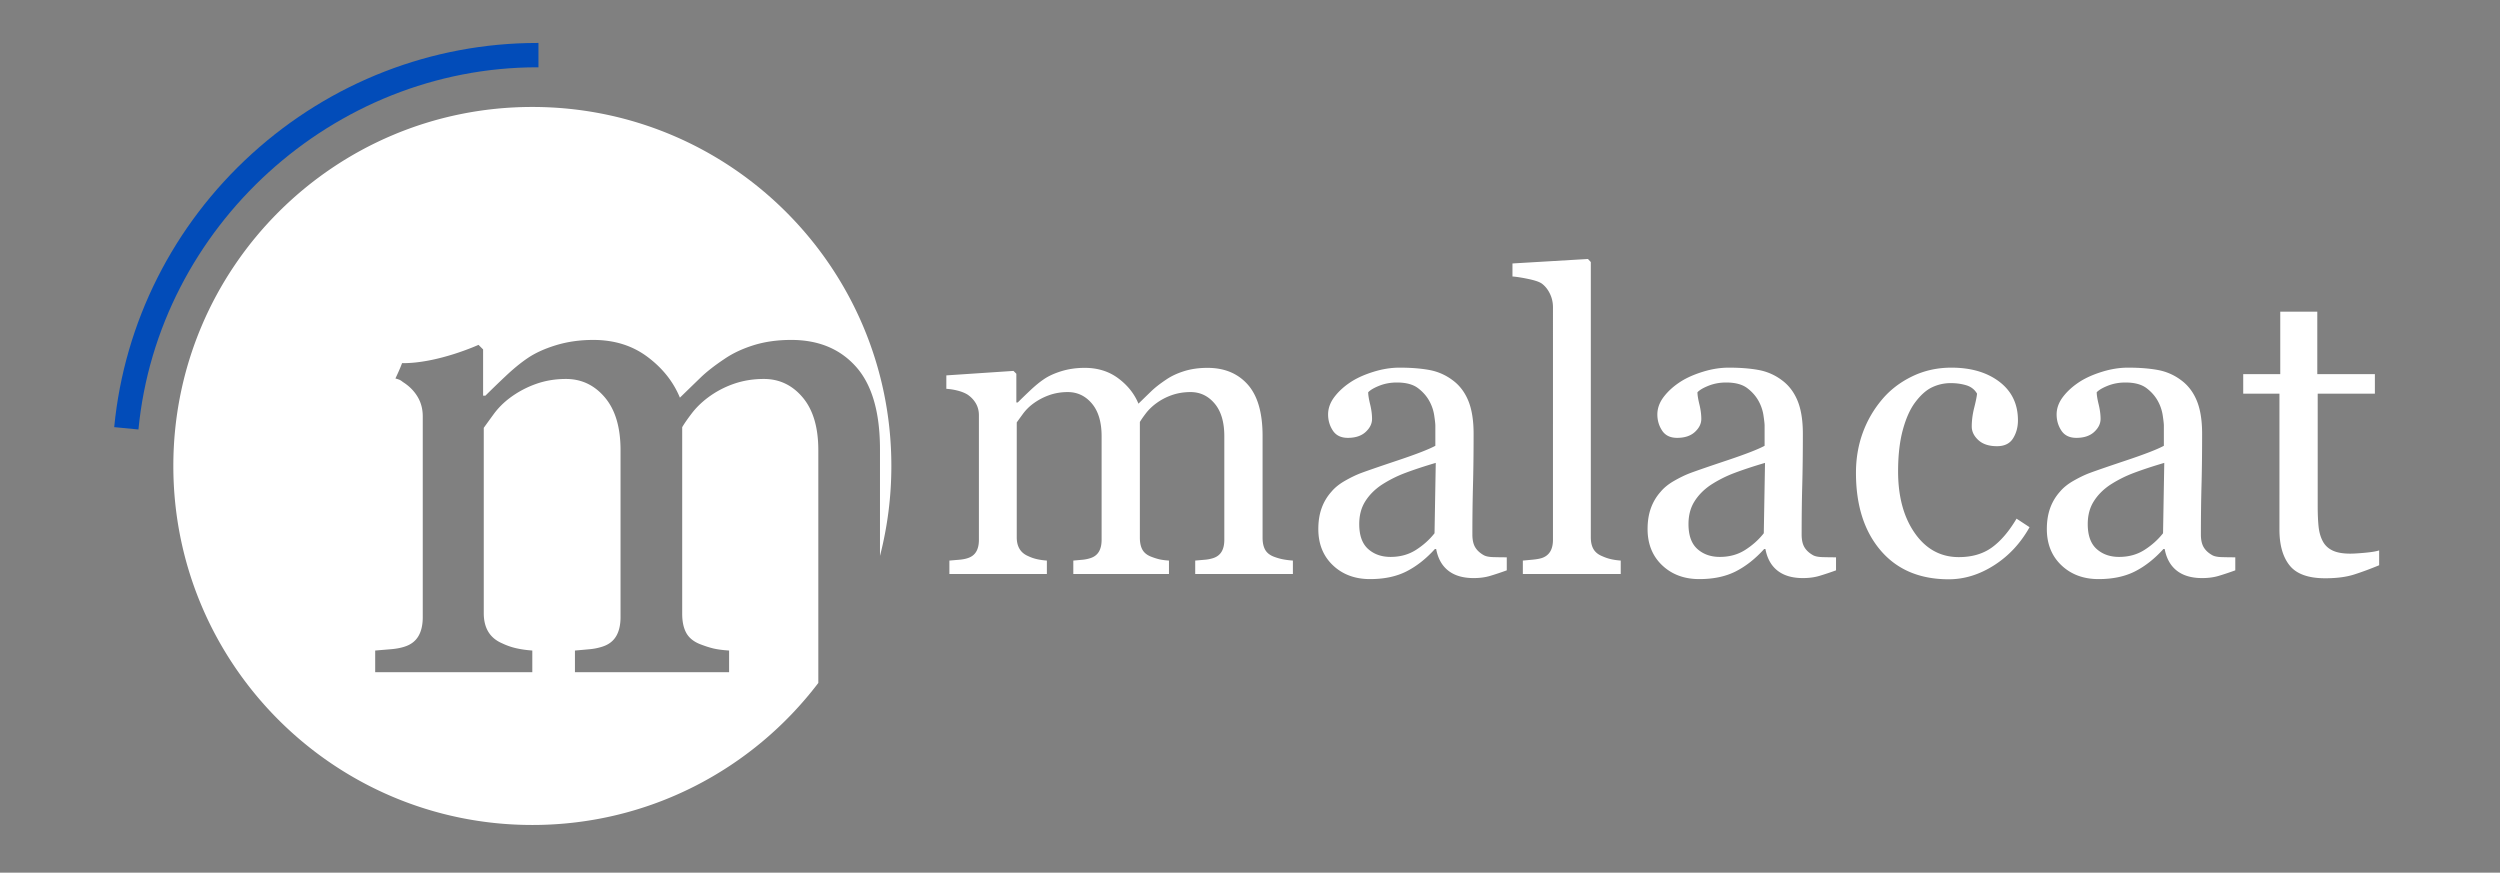<svg xmlns="http://www.w3.org/2000/svg" viewBox="0 0 566.929 197.899"><rect x="0" y="0" width="566.929" height="197.899" fill="#808080" stroke="none"/><path d="M293.192 130.167h-22.151v-3.046l2.146-.185a8.258 8.258 0 001.915-.369c.86-.276 1.5-.761 1.915-1.453.416-.693.623-1.593.623-2.7V98.926c0-3.199-.731-5.668-2.192-7.407-1.462-1.737-3.285-2.607-5.469-2.607-1.507 0-2.922.231-4.245.692a13.39 13.39 0 00-3.646 1.939c-.892.676-1.638 1.407-2.238 2.191-.6.785-1.054 1.44-1.361 1.962v26.257c0 1.078.185 1.963.554 2.654.37.693 1 1.222 1.892 1.592.707.277 1.345.485 1.915.624.568.137 1.315.238 2.238.299v3.046h-21.69v-3.046c.708-.06 1.392-.123 2.054-.185a8.078 8.078 0 001.823-.369c.861-.276 1.5-.761 1.915-1.453.416-.693.623-1.593.623-2.7V98.926c0-3.199-.732-5.668-2.198-7.407-1.465-1.737-3.292-2.607-5.481-2.607-1.511 0-2.93.239-4.256.716a13.932 13.932 0 00-3.654 1.96 10.97 10.97 0 00-2.266 2.285c-.617.847-1.08 1.485-1.388 1.915v26.074c0 1.045.215 1.923.646 2.63.43.708 1.076 1.246 1.938 1.615.646.307 1.308.54 1.984.691.677.155 1.43.263 2.262.324v3.046h-22.105v-3.046c.708-.06 1.438-.123 2.192-.185.754-.06 1.407-.183 1.961-.368.861-.276 1.5-.76 1.915-1.451.415-.692.624-1.59.624-2.697V94.165c0-.983-.224-1.866-.67-2.65-.446-.784-1.069-1.452-1.869-2.006-.585-.367-1.308-.667-2.168-.898a13.96 13.96 0 00-2.677-.438v-3.046l15.228-1.015.647.646v6.507h.322c.77-.769 1.708-1.677 2.815-2.723 1.108-1.045 2.138-1.892 3.093-2.538 1.076-.739 2.422-1.353 4.038-1.846 1.614-.492 3.36-.738 5.237-.738 2.954 0 5.492.792 7.614 2.376 2.123 1.585 3.646 3.5 4.57 5.746a788.098 788.098 0 012.925-2.839c.843-.814 1.957-1.684 3.34-2.607 1.166-.8 2.54-1.445 4.123-1.938 1.582-.492 3.34-.738 5.275-.738 3.84 0 6.88 1.262 9.122 3.784s3.364 6.4 3.364 11.629v23.12c0 1.077.184 1.962.554 2.653.369.693.998 1.222 1.892 1.592a12.49 12.49 0 002.1.624c.691.137 1.467.238 2.33.299v3.046zm48.5-.83a68.011 68.011 0 01-3.807 1.268c-1.091.323-2.33.485-3.714.485-2.4 0-4.314-.562-5.746-1.685-1.43-1.122-2.346-2.76-2.745-4.914h-.276c-2.002 2.215-4.147 3.908-6.439 5.076-2.292 1.169-5.052 1.754-8.283 1.754-3.415 0-6.223-1.046-8.422-3.138-2.2-2.092-3.3-4.83-3.3-8.215 0-1.753.247-3.322.739-4.706a11.232 11.232 0 012.216-3.739c.768-.923 1.783-1.745 3.044-2.469 1.262-.722 2.447-1.3 3.554-1.73 1.385-.523 4.192-1.492 8.423-2.908 4.229-1.413 7.082-2.521 8.56-3.322v-4.569c0-.399-.086-1.168-.254-2.307a9.674 9.674 0 00-1.085-3.23c-.616-1.138-1.484-2.13-2.607-2.977-1.124-.845-2.715-1.269-4.776-1.269-1.415 0-2.73.239-3.946.715-1.216.478-2.07.978-2.561 1.5 0 .616.145 1.524.438 2.723.292 1.2.438 2.307.438 3.323 0 1.077-.484 2.061-1.453 2.953-.97.893-2.315 1.338-4.038 1.338-1.54 0-2.67-.546-3.392-1.638-.723-1.092-1.084-2.315-1.084-3.669 0-1.414.499-2.769 1.499-4.06 1-1.293 2.3-2.447 3.9-3.461 1.384-.862 3.061-1.593 5.03-2.193 1.968-.6 3.891-.9 5.769-.9 2.583 0 4.837.178 6.76.531a12.431 12.431 0 015.237 2.285c1.57 1.138 2.762 2.684 3.577 4.637.814 1.954 1.223 4.47 1.223 7.546 0 4.399-.046 8.3-.139 11.698a414.39 414.39 0 00-.137 11.144c0 1.2.207 2.155.622 2.861.415.709 1.054 1.309 1.915 1.8.461.277 1.192.432 2.192.462 1 .03 2.023.045 3.069.045v2.955zm-16.104-24.367c-2.616.771-4.908 1.527-6.876 2.267a27.78 27.78 0 00-5.492 2.774c-1.538 1.049-2.754 2.29-3.646 3.724-.892 1.434-1.338 3.138-1.338 5.11 0 2.559.67 4.439 2.008 5.642 1.338 1.203 3.038 1.804 5.099 1.804 2.184 0 4.108-.531 5.768-1.596 1.662-1.063 3.06-2.32 4.2-3.77l.277-15.955zm41.947 25.197h-22.197v-3.046c.708-.06 1.461-.13 2.26-.208.801-.076 1.462-.192 1.986-.346.861-.278 1.507-.761 1.938-1.454.43-.693.646-1.593.646-2.703V69.673c0-1.109-.239-2.148-.716-3.117s-1.1-1.732-1.868-2.286c-.554-.37-1.569-.708-3.046-1.016-1.477-.308-2.662-.492-3.554-.554v-2.954l17.12-1.015.647.692v62.438c0 1.076.2 1.96.6 2.653.4.692 1.046 1.223 1.938 1.592.677.307 1.345.54 2.007.691.662.155 1.409.263 2.239.324v3.046zm48.824-.83a68.02 68.02 0 01-3.807 1.268c-1.092.323-2.33.485-3.715.485-2.399 0-4.314-.562-5.745-1.685-1.43-1.122-2.347-2.76-2.746-4.914h-.276c-2.002 2.215-4.147 3.908-6.438 5.076-2.293 1.169-5.053 1.754-8.284 1.754-3.415 0-6.222-1.046-8.422-3.138-2.2-2.092-3.3-4.83-3.3-8.215 0-1.753.247-3.322.74-4.706a11.232 11.232 0 012.215-3.739c.768-.923 1.783-1.745 3.045-2.469 1.261-.722 2.446-1.3 3.554-1.73 1.384-.523 4.191-1.492 8.422-2.908 4.23-1.413 7.082-2.521 8.56-3.322v-4.569c0-.399-.085-1.168-.254-2.307a9.674 9.674 0 00-1.085-3.23c-.616-1.138-1.484-2.13-2.606-2.977-1.124-.845-2.716-1.269-4.777-1.269-1.415 0-2.73.239-3.946.715-1.216.478-2.069.978-2.56 1.5 0 .616.145 1.524.437 2.723.293 1.2.438 2.307.438 3.323 0 1.077-.484 2.061-1.453 2.953-.969.893-2.315 1.338-4.038 1.338-1.539 0-2.67-.546-3.392-1.638-.722-1.092-1.084-2.315-1.084-3.669 0-1.414.5-2.769 1.5-4.06 1-1.293 2.3-2.447 3.9-3.461 1.384-.862 3.06-1.593 5.03-2.193 1.967-.6 3.89-.9 5.768-.9 2.584 0 4.837.178 6.76.531a12.431 12.431 0 015.238 2.285c1.569 1.138 2.761 2.684 3.577 4.637.814 1.954 1.222 4.47 1.222 7.546 0 4.399-.046 8.3-.139 11.698-.091 3.4-.137 7.114-.137 11.144 0 1.2.207 2.155.623 2.861.415.709 1.053 1.309 1.915 1.8.46.277 1.191.432 2.191.462 1 .03 2.023.045 3.069.045v2.955zm-16.104-24.367c-2.616.771-4.909 1.527-6.877 2.267a27.808 27.808 0 00-5.492 2.774c-1.538 1.049-2.753 2.29-3.646 3.724-.892 1.434-1.338 3.138-1.338 5.11 0 2.559.67 4.439 2.008 5.642 1.339 1.203 3.038 1.804 5.099 1.804 2.185 0 4.108-.531 5.768-1.596 1.662-1.063 3.061-2.32 4.2-3.77l.278-15.955zm41.67 26.396c-6.584 0-11.738-2.183-15.46-6.552-3.723-4.369-5.584-10.229-5.584-17.582 0-3.2.5-6.19 1.5-8.976 1-2.784 2.453-5.314 4.361-7.592 1.814-2.184 4.09-3.945 6.83-5.283 2.738-1.338 5.722-2.007 8.953-2.007 4.46 0 8.09 1.07 10.89 3.207 2.799 2.139 4.2 5.053 4.2 8.745 0 1.538-.37 2.9-1.109 4.083-.737 1.185-1.953 1.777-3.645 1.777-1.816 0-3.223-.46-4.223-1.38s-1.499-1.946-1.499-3.081c0-1.38.185-2.799.554-4.255.368-1.457.584-2.523.646-3.198-.553-.95-1.374-1.586-2.464-1.908-1.089-.322-2.263-.483-3.52-.483a9.748 9.748 0 00-4.212.946c-1.336.63-2.632 1.792-3.89 3.484-1.134 1.539-2.055 3.615-2.761 6.23-.705 2.615-1.058 5.738-1.058 9.367 0 5.723 1.267 10.392 3.8 14.006 2.534 3.615 5.86 5.423 9.977 5.423 2.978 0 5.474-.727 7.486-2.181 2.013-1.453 3.878-3.634 5.6-6.54l2.948 1.937c-2.031 3.631-4.708 6.507-8.03 8.63-3.322 2.123-6.754 3.183-10.29 3.183zm64.974-2.03a68.02 68.02 0 01-3.807 1.269c-1.092.323-2.33.485-3.715.485-2.399 0-4.314-.562-5.745-1.685-1.43-1.122-2.347-2.76-2.745-4.914h-.277c-2.001 2.215-4.147 3.908-6.438 5.076-2.293 1.169-5.053 1.754-8.283 1.754-3.416 0-6.223-1.046-8.423-3.138-2.2-2.092-3.299-4.83-3.299-8.215 0-1.753.247-3.322.739-4.706a11.232 11.232 0 012.215-3.739c.769-.923 1.783-1.745 3.045-2.469 1.261-.722 2.446-1.3 3.554-1.73 1.384-.523 4.192-1.492 8.422-2.908 4.23-1.413 7.083-2.521 8.56-3.322v-4.569c0-.399-.085-1.168-.254-2.307a9.674 9.674 0 00-1.084-3.23c-.616-1.138-1.484-2.13-2.607-2.977-1.124-.845-2.716-1.269-4.777-1.269-1.415 0-2.73.239-3.946.715-1.215.478-2.069.978-2.56 1.5 0 .616.145 1.524.437 2.723.293 1.2.439 2.307.439 3.323 0 1.077-.484 2.061-1.453 2.953-.97.893-2.316 1.338-4.038 1.338-1.54 0-2.67-.546-3.393-1.638-.722-1.092-1.083-2.315-1.083-3.669 0-1.414.498-2.769 1.498-4.06 1-1.293 2.301-2.447 3.9-3.461 1.385-.862 3.062-1.593 5.03-2.193 1.969-.6 3.892-.9 5.77-.9 2.583 0 4.836.178 6.76.531a12.431 12.431 0 015.237 2.285c1.569 1.138 2.762 2.684 3.577 4.637.814 1.954 1.222 4.47 1.222 7.546 0 4.399-.045 8.3-.138 11.698-.092 3.4-.138 7.114-.138 11.144 0 1.2.208 2.155.623 2.861.415.709 1.054 1.309 1.915 1.8.46.277 1.191.432 2.191.462 1 .03 2.023.045 3.07.045v2.955zm-16.104-24.366c-2.616.771-4.909 1.527-6.876 2.267a27.789 27.789 0 00-5.493 2.774c-1.537 1.049-2.753 2.29-3.645 3.724-.893 1.434-1.339 3.138-1.339 5.11 0 2.559.67 4.439 2.009 5.642 1.338 1.203 3.037 1.804 5.098 1.804 2.185 0 4.108-.531 5.769-1.596 1.661-1.063 3.06-2.32 4.2-3.77l.277-15.955zm48.73 23.213c-2 .83-3.893 1.53-5.676 2.1-1.784.569-3.969.853-6.553.853-3.815 0-6.5-.962-8.052-2.884-1.554-1.922-2.33-4.638-2.33-8.145V89.28h-8.215v-4.43h8.399V70.683h8.398V84.85h13.06v4.43h-12.967v25.428c0 1.907.069 3.5.207 4.775.14 1.278.47 2.394.992 3.347.492.892 1.23 1.568 2.216 2.03.984.462 2.307.692 3.968.692.77 0 1.899-.069 3.392-.207 1.492-.14 2.545-.316 3.16-.531v3.369zm-353.953-26.105c0-5.157-1.179-9.136-3.534-11.939-2.356-2.8-5.294-4.201-8.814-4.201-2.43 0-4.71.371-6.843 1.114a21.585 21.585 0 00-5.876 3.126c-1.438 1.09-2.64 2.268-3.607 3.533-.967 1.264-1.7 2.317-2.194 3.16v42.322c0 1.738.297 3.163.892 4.278.596 1.116 1.611 1.97 3.05 2.565 1.14.448 2.168.782 3.086 1.006.917.221 2.12.384 3.607.482v4.91h-34.958v-4.91c1.14-.098 2.243-.198 3.31-.297a13.018 13.018 0 002.937-.596c1.389-.445 2.418-1.227 3.087-2.341.67-1.117 1.005-2.568 1.005-4.352v-37.86c0-5.157-1.18-9.136-3.543-11.939-2.361-2.8-5.306-4.201-8.835-4.201-2.435 0-4.722.384-6.86 1.153a22.42 22.42 0 00-5.888 3.161c-1.442 1.09-2.66 2.318-3.653 3.682a466.504 466.504 0 00-2.238 3.087v42.024c0 1.686.347 3.1 1.04 4.24.695 1.141 1.737 2.008 3.126 2.603 1.04.496 2.107.87 3.197 1.115 1.091.25 2.306.423 3.646.521v4.91h-35.63v-4.91a998.87 998.87 0 013.534-.297c1.215-.098 2.268-.296 3.161-.594 1.388-.445 2.418-1.225 3.087-2.34.669-1.114 1.005-2.563 1.005-4.346V94.406c0-1.584-.361-3.009-1.079-4.271-.72-1.264-1.724-2.342-3.013-3.233-.943-.593-.721-.701-2.108-1.075 0 0 1.051-2.18 1.502-3.472 8.076.082 17.342-4.153 17.342-4.153l1.041 1.04v10.489h.52a229.591 229.591 0 014.538-4.388c1.785-1.686 3.446-3.05 4.984-4.09 1.735-1.191 3.905-2.182 6.509-2.977 2.602-.793 5.416-1.19 8.441-1.19 4.761 0 8.852 1.277 12.273 3.832 3.422 2.554 5.876 5.641 7.364 9.26a1484.62 1484.62 0 014.715-4.575c1.36-1.314 3.156-2.715 5.385-4.203 1.88-1.288 4.095-2.329 6.645-3.124 2.55-.793 5.383-1.19 8.502-1.19 6.188 0 11.09 2.035 14.704 6.1 3.614 4.066 5.421 10.314 5.421 18.743v24.139a81.552 81.552 0 002.579-20.4c0-44.964-36.45-81.413-81.414-81.413-44.963 0-81.413 36.45-81.413 81.413s36.45 81.413 81.413 81.413c26.472 0 49.983-12.642 64.852-32.209v-52.794z" fill="#fff"/><path d="M31.395 97.394l-5.495-.531c2.297-23.78 13.388-45.798 31.23-61.999 17.84-16.2 40.822-25.122 64.713-25.122h.265v5.52h-.265c-46.269 0-85.998 36.077-90.448 82.132z" fill="#024cb9"/></svg>